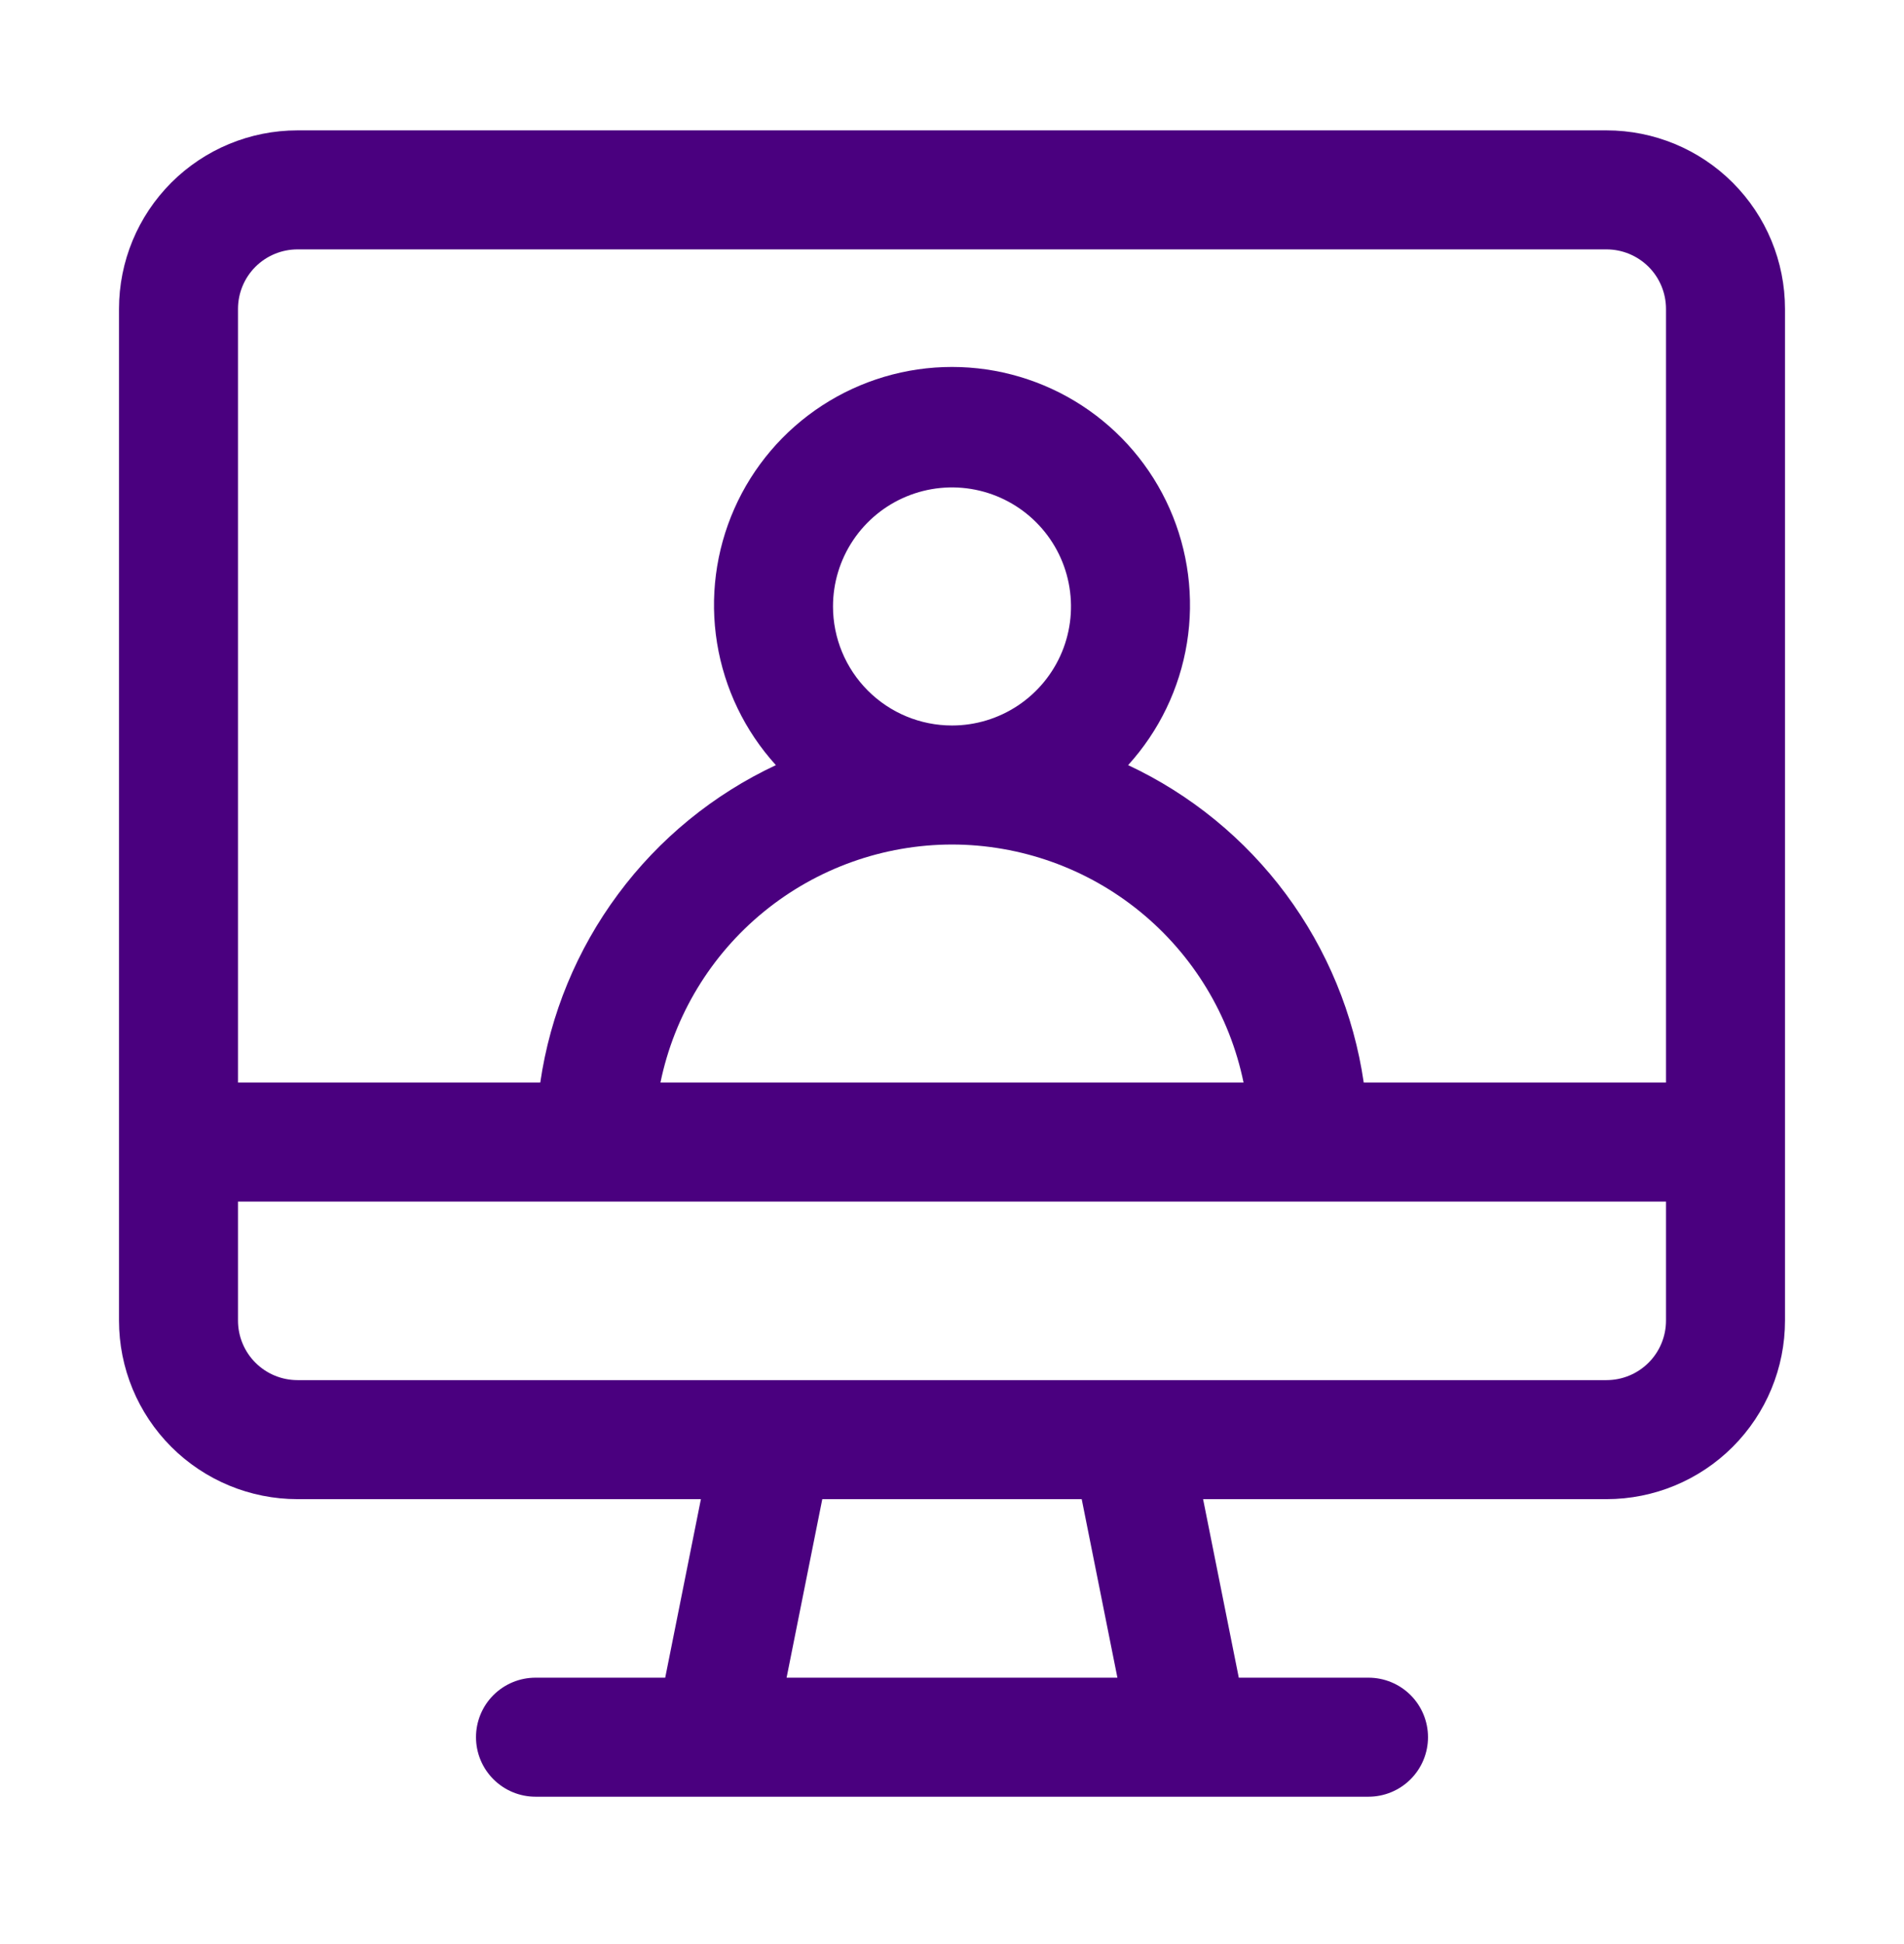 <svg width="48" height="49" viewBox="0 0 48 49" fill="none" xmlns="http://www.w3.org/2000/svg">
<path d="M40.5 3.286H7.5C6.307 3.286 5.162 3.76 4.318 4.604C3.474 5.448 3 6.592 3 7.786V33.286C3 34.479 3.474 35.624 4.318 36.468C5.162 37.312 6.307 37.786 7.5 37.786H17.67L16.77 42.286H13.5C13.102 42.286 12.721 42.444 12.439 42.725C12.158 43.006 12 43.388 12 43.786C12 44.184 12.158 44.565 12.439 44.846C12.721 45.128 13.102 45.286 13.5 45.286H34.5C34.898 45.286 35.279 45.128 35.561 44.846C35.842 44.565 36 44.184 36 43.786C36 43.388 35.842 43.006 35.561 42.725C35.279 42.444 34.898 42.286 34.5 42.286H31.23L30.33 37.786H40.5C41.694 37.786 42.838 37.312 43.682 36.468C44.526 35.624 45 34.479 45 33.286V7.786C45 6.592 44.526 5.448 43.682 4.604C42.838 3.76 41.694 3.286 40.5 3.286ZM7.5 6.286H40.5C40.898 6.286 41.279 6.444 41.561 6.725C41.842 7.006 42 7.388 42 7.786V27.286H34.38C34.129 25.565 33.455 23.933 32.419 22.537C31.382 21.14 30.015 20.023 28.44 19.285C29.222 18.424 29.737 17.356 29.923 16.208C30.109 15.061 29.957 13.884 29.487 12.821C29.017 11.758 28.248 10.855 27.274 10.221C26.3 9.587 25.162 9.249 24 9.249C22.838 9.249 21.7 9.587 20.726 10.221C19.752 10.855 18.983 11.758 18.513 12.821C18.043 13.884 17.891 15.061 18.077 16.208C18.263 17.356 18.778 18.424 19.56 19.285C17.985 20.023 16.618 21.14 15.582 22.537C14.545 23.933 13.871 25.565 13.62 27.286H6V7.786C6 7.388 6.158 7.006 6.439 6.725C6.721 6.444 7.102 6.286 7.5 6.286ZM21 15.286C21 14.692 21.176 14.112 21.506 13.619C21.835 13.126 22.304 12.741 22.852 12.514C23.4 12.287 24.003 12.227 24.585 12.343C25.167 12.459 25.702 12.745 26.121 13.164C26.541 13.584 26.827 14.118 26.942 14.7C27.058 15.282 26.999 15.886 26.772 16.434C26.545 16.982 26.16 17.45 25.667 17.78C25.173 18.11 24.593 18.286 24 18.286C23.204 18.286 22.441 17.97 21.879 17.407C21.316 16.844 21 16.081 21 15.286ZM24 21.286C25.728 21.288 27.403 21.886 28.742 22.979C30.081 24.072 31.002 25.593 31.35 27.286H16.65C16.998 25.593 17.919 24.072 19.258 22.979C20.597 21.886 22.272 21.288 24 21.286ZM28.17 42.286H19.83L20.73 37.786H27.27L28.17 42.286ZM40.5 34.786H7.5C7.102 34.786 6.721 34.628 6.439 34.346C6.158 34.065 6 33.684 6 33.286V30.286H42V33.286C42 33.684 41.842 34.065 41.561 34.346C41.279 34.628 40.898 34.786 40.5 34.786Z" fill="#4A007F"/>
</svg>
